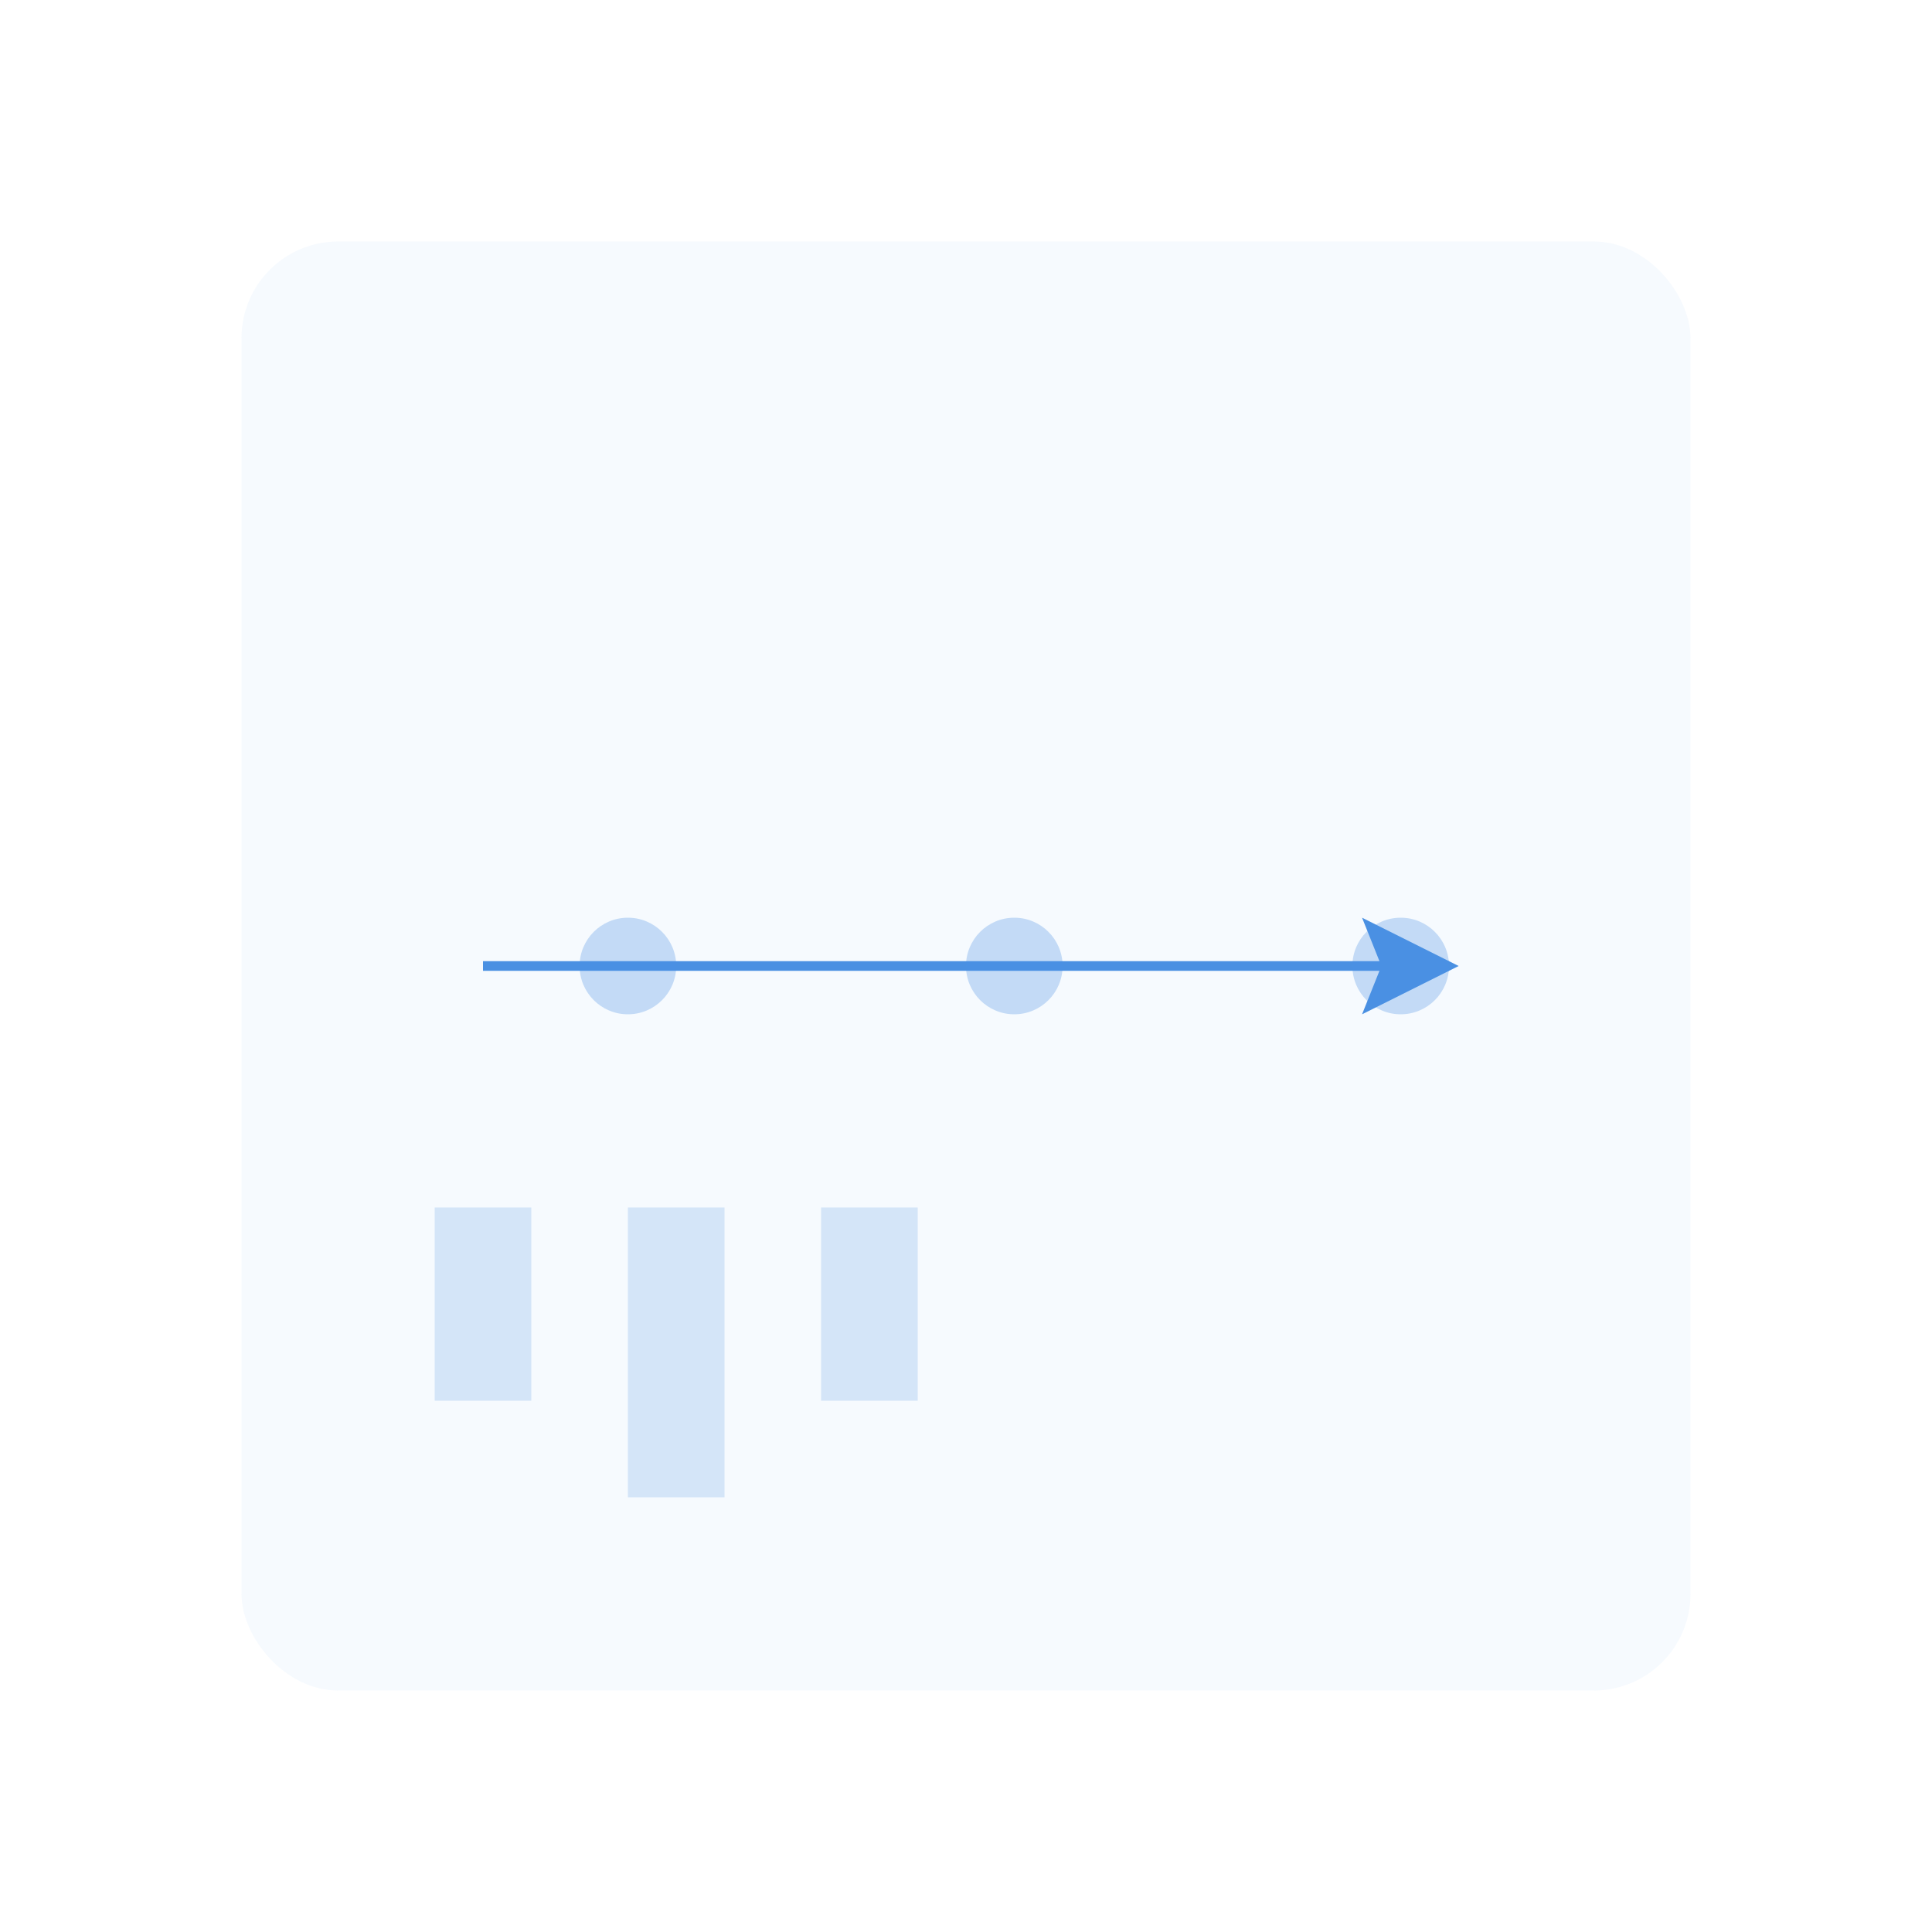 <?xml version="1.0" encoding="UTF-8"?>
<svg width="400" height="400" viewBox="0 0 400 400" xmlns="http://www.w3.org/2000/svg">
  <g transform="translate(50,50)">
    <!-- 解决方案面板 -->
    <rect x="0" y="0" width="300" height="300" rx="20" fill="#4A90E2" opacity="0.05"/>
    <!-- 箭头指示 -->
    <path d="M50,150 L250,150" stroke="#4A90E2" stroke-width="2" marker-end="url(#arrow)"/>
    <!-- 步骤指示点 -->
    <circle cx="80" cy="150" r="10" fill="#4A90E2" opacity="0.3"/>
    <circle cx="160" cy="150" r="10" fill="#4A90E2" opacity="0.3"/>
    <circle cx="240" cy="150" r="10" fill="#4A90E2" opacity="0.3"/>
    <!-- 动态数据流 -->
    <g transform="translate(0,200)">
      <rect x="40" y="0" width="20" height="40" fill="#4A90E2" opacity="0.2">
        <animate attributeName="height" values="40;60;40" dur="2s" repeatCount="indefinite"/>
      </rect>
      <rect x="80" y="0" width="20" height="60" fill="#4A90E2" opacity="0.2">
        <animate attributeName="height" values="60;40;60" dur="2s" repeatCount="indefinite"/>
      </rect>
      <rect x="120" y="0" width="20" height="40" fill="#4A90E2" opacity="0.2">
        <animate attributeName="height" values="40;60;40" dur="2s" repeatCount="indefinite"/>
      </rect>
    </g>
  </g>
  <!-- 箭头定义 -->
  <defs>
    <marker id="arrow" markerWidth="10" markerHeight="10" refX="9" refY="5" orient="auto">
      <path d="M0,0 L10,5 L0,10 L2,5 Z" fill="#4A90E2"/>
    </marker>
  </defs>
</svg>